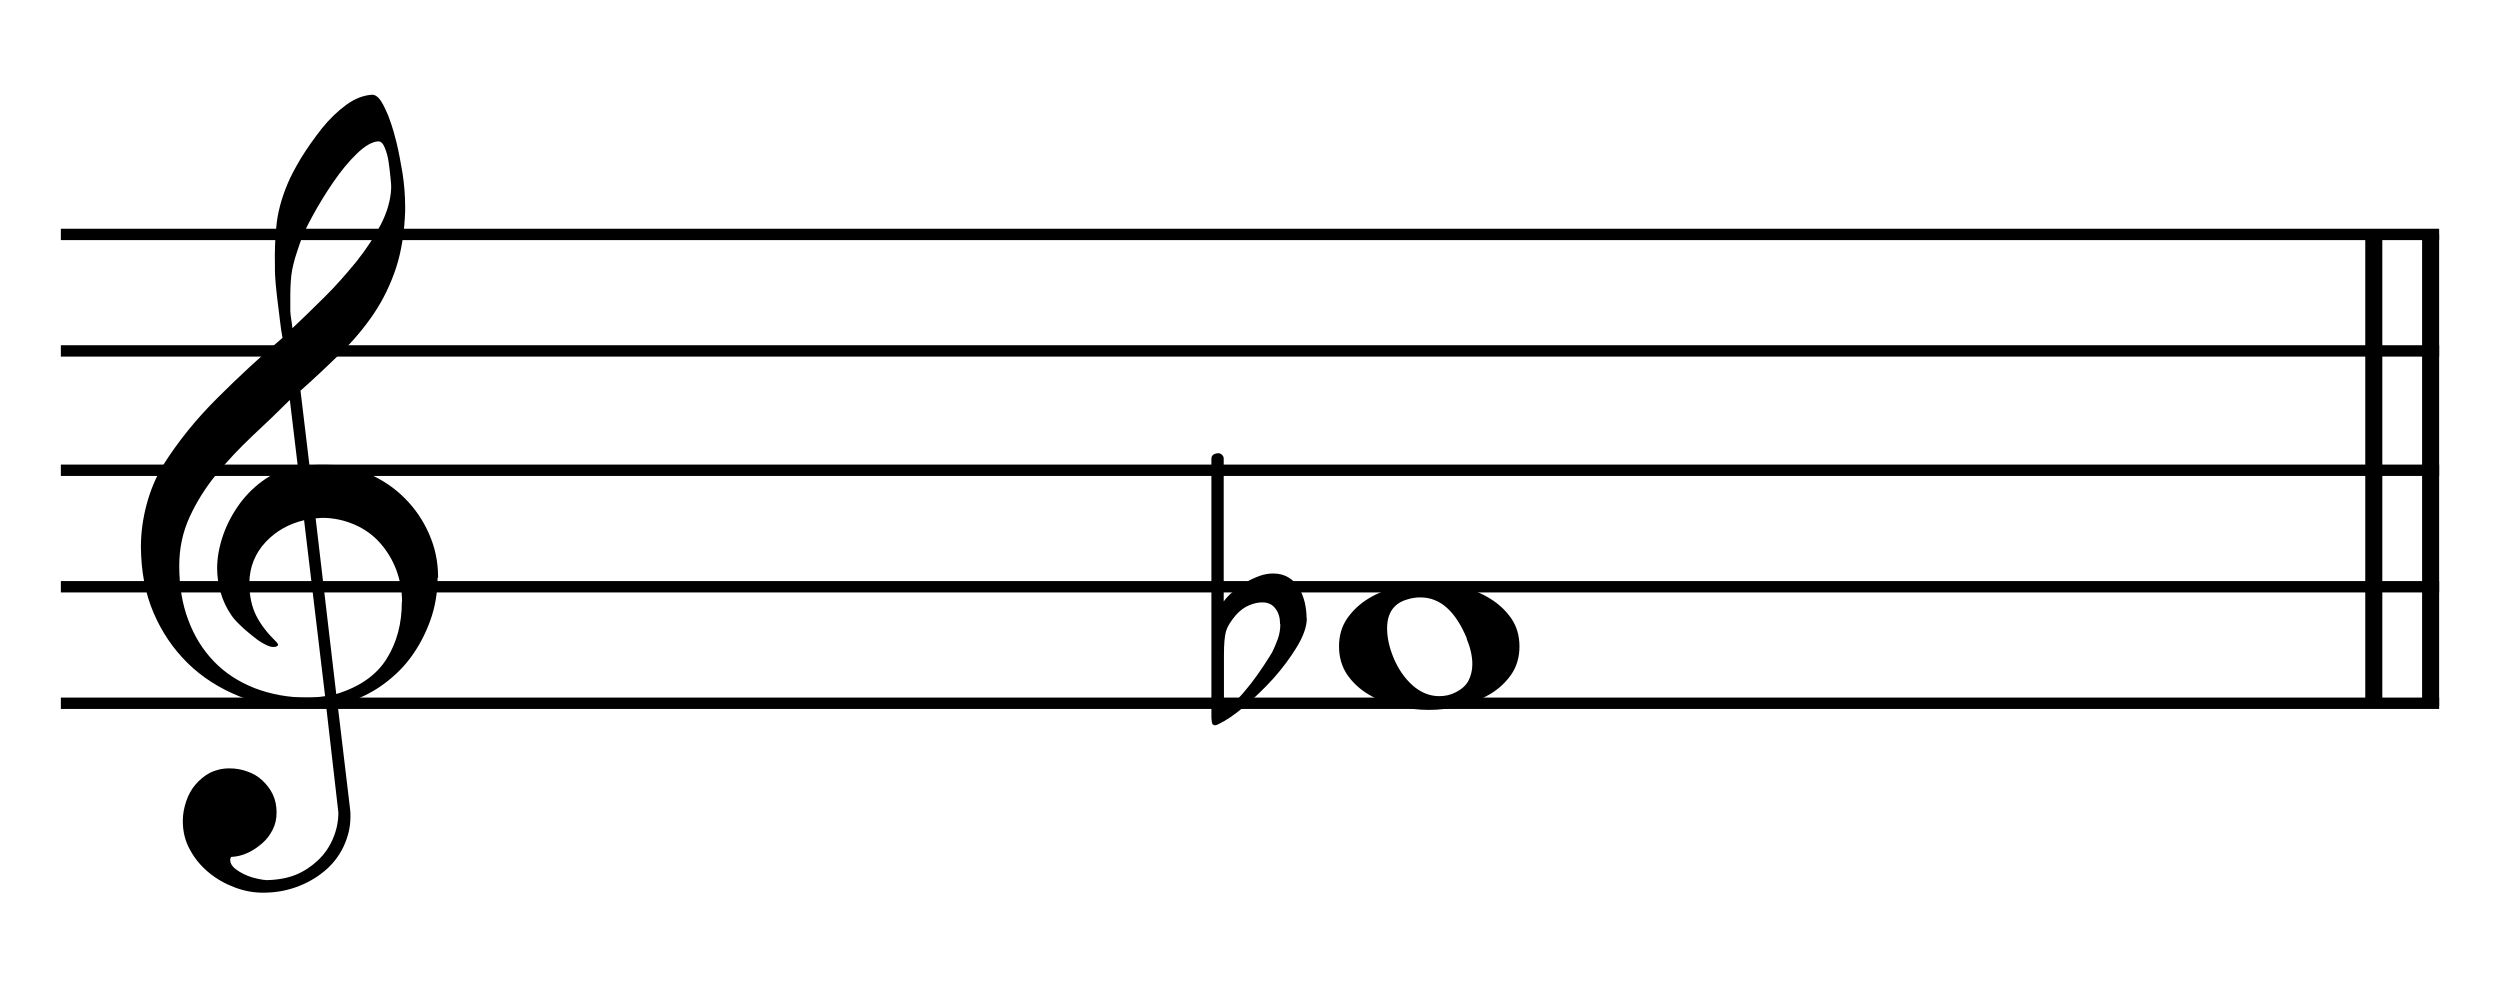 <?xml version="1.0" encoding="UTF-8"?>
<svg id="_レイヤー_1" data-name="レイヤー 1" xmlns="http://www.w3.org/2000/svg" viewBox="0 0 105.58 41.68">
  <defs>
    <style>
      .cls-1 {
        fill: #000;
        stroke-width: 0px;
      }
    </style>
  </defs>
  <path class="cls-1" d="M18.48,24.39c0,.63-.1,1.24-.31,1.82s-.49,1.11-.85,1.59c-.36.48-.81.89-1.33,1.24-.52.34-1.1.59-1.73.73l.52,4.36c.01.11.02.17.02.21v.15c0,.44-.1.85-.29,1.26-.19.4-.46.75-.81,1.04-.35.29-.74.51-1.18.67-.44.16-.9.24-1.41.24-.4,0-.79-.07-1.19-.22-.4-.15-.76-.35-1.09-.62s-.6-.59-.8-.96c-.21-.37-.31-.78-.31-1.23,0-.28.05-.55.14-.82s.22-.51.39-.71c.17-.2.37-.37.61-.5.24-.12.52-.19.82-.19.26,0,.52.04.76.13.24.08.46.21.64.38.18.17.33.36.44.59.11.23.16.49.16.76s-.05.5-.16.72c-.11.22-.25.41-.43.57s-.38.3-.61.41c-.23.11-.47.17-.72.18-.03.05-.04.09-.04.12,0,.13.06.25.19.36.13.11.27.19.44.27s.34.13.52.17c.18.04.31.06.39.06.49-.01.9-.09,1.24-.23s.64-.34.92-.6c.28-.26.49-.57.64-.92.15-.35.23-.72.23-1.1l-.51-4.44c-.11.01-.22.02-.34.03s-.23,0-.34,0h-.24c-.99,0-1.91-.17-2.75-.5-.84-.34-1.57-.8-2.19-1.41-.61-.6-1.09-1.31-1.44-2.13s-.52-1.74-.53-2.77c0-.59.08-1.19.24-1.79.16-.6.39-1.15.69-1.65.63-1,1.4-1.96,2.31-2.86.9-.9,1.82-1.75,2.74-2.53-.04-.22-.08-.47-.11-.75-.03-.28-.07-.55-.1-.81-.03-.26-.06-.52-.08-.75-.02-.24-.03-.42-.03-.55v-.2c-.01-.54,0-1.09.06-1.65.05-.56.21-1.17.48-1.81.12-.29.31-.65.56-1.07.26-.42.55-.83.87-1.24.32-.4.67-.74,1.04-1.01s.74-.41,1.11-.43c.13.01.25.1.36.27.11.17.2.37.3.6.09.24.17.47.23.68.06.22.1.38.13.49.09.38.17.81.25,1.28.07.47.11.94.11,1.42v.16c-.03.92-.16,1.73-.39,2.43-.23.69-.54,1.33-.93,1.91-.39.58-.85,1.13-1.38,1.65s-1.1,1.06-1.72,1.61l.38,3.17c.11-.03.22-.04.36-.04h.36c.63,0,1.24.13,1.81.39.57.26,1.08.6,1.5,1.03.43.43.77.93,1.02,1.5.25.57.38,1.17.38,1.82v.04ZM12.84,21.97c-.63.15-1.18.45-1.62.92s-.68,1.05-.69,1.73c0,.54.1,1,.29,1.38s.48.75.86,1.12c.04.04.06.08.06.12v.02s-.07.06-.14.06h-.1c-.08,0-.2-.05-.37-.14-.17-.09-.33-.21-.5-.35-.17-.14-.34-.28-.5-.44-.16-.15-.28-.29-.36-.41-.2-.29-.35-.61-.45-.95-.1-.34-.15-.69-.15-1.03,0-.46.09-.93.26-1.42.17-.48.41-.92.71-1.33.3-.4.66-.75,1.08-1.03.42-.28.87-.45,1.36-.5l-.34-2.83c-.5.5-1.03,1.01-1.58,1.52-.55.52-1.06,1.06-1.52,1.62s-.84,1.17-1.13,1.8c-.29.63-.44,1.32-.44,2.06,0,.84.12,1.61.38,2.29.25.68.61,1.26,1.08,1.75s1.04.86,1.72,1.13c.68.26,1.42.4,2.21.4.26,0,.52-.02.77-.06l-.89-7.45ZM16.52,7.93c0-.07,0-.21-.03-.44-.02-.22-.05-.45-.08-.66-.03-.22-.09-.42-.16-.59-.07-.18-.16-.27-.27-.27-.26.01-.57.19-.91.52s-.68.74-1,1.21c-.32.47-.61.94-.87,1.42-.26.47-.44.86-.54,1.17-.08.24-.15.44-.2.61-.05.17-.09.34-.12.49-.03.16-.05.32-.06.5-.01.17-.02.37-.02.59v.36c0,.08,0,.17,0,.28,0,.11.02.23.04.37.02.14.04.26.05.37.42-.4.87-.83,1.35-1.31.48-.47.92-.98,1.35-1.5.42-.53.77-1.06,1.04-1.58.27-.53.41-1.04.43-1.52ZM16.98,25.44c0-.48-.08-.93-.24-1.36-.16-.43-.39-.81-.69-1.15-.3-.34-.67-.6-1.09-.78-.42-.18-.87-.28-1.35-.28l-.28.02.87,7.42c.99-.3,1.7-.8,2.13-1.49.43-.69.64-1.48.64-2.4Z"/>
  <rect class="cls-1" x="102.29" y="9.9" width=".72" height="19.92"/>
  <rect class="cls-1" x="99.89" y="9.9" width=".72" height="19.92"/>
  <rect class="cls-1" x="2.57" y="9.66" width="100.44" height=".48"/>
  <rect class="cls-1" x="2.57" y="14.58" width="100.44" height=".48"/>
  <rect class="cls-1" x="2.57" y="19.62" width="100.44" height=".48"/>
  <rect class="cls-1" x="2.57" y="24.54" width="100.44" height=".48"/>
  <rect class="cls-1" x="2.57" y="29.46" width="100.44" height=".48"/>
  <path class="cls-1" d="M64.17,27.3c0,.46-.12.86-.35,1.19-.23.33-.53.61-.9.83s-.78.39-1.24.5c-.46.11-.9.16-1.34.16s-.87-.05-1.32-.16c-.44-.11-.85-.27-1.22-.49-.37-.22-.67-.5-.9-.83-.23-.34-.35-.74-.35-1.2s.12-.86.35-1.19c.23-.33.53-.61.89-.83.36-.22.77-.39,1.22-.5s.9-.16,1.35-.16.88.05,1.34.16c.46.11.86.27,1.23.5.36.22.66.5.89.83.23.33.35.73.35,1.19ZM61.95,26.97c-.48-1.16-1.13-1.74-1.96-1.74-.09,0-.18,0-.27.02-.09.01-.18.03-.27.06-.58.16-.87.57-.87,1.23,0,.38.09.79.26,1.21.2.49.47.88.81,1.19.34.3.72.46,1.13.46.25,0,.48-.05.69-.16.26-.13.45-.3.55-.5s.16-.43.16-.69c0-.33-.08-.69-.24-1.07Z"/>
  <path class="cls-1" d="M55.19,26.11c0,.34-.14.75-.42,1.21-.28.46-.61.9-.99,1.33-.38.42-.79.81-1.21,1.17s-.79.61-1.09.75c-.03.01-.05.03-.08.04-.03.01-.05.02-.08.02-.08,0-.13-.04-.14-.13-.01-.09-.02-.16-.02-.21v-10.91c0-.15.09-.22.28-.24.07,0,.12.02.17.07.05.05.07.1.07.15v6.04c.11-.15.24-.29.41-.43.16-.14.34-.26.53-.38.19-.11.39-.2.58-.27.2-.07.39-.1.57-.1.25,0,.47.06.65.17.18.11.33.26.44.44.11.18.18.38.24.6.05.22.08.45.08.67ZM54.06,26.35c0-.25-.06-.47-.19-.64-.13-.18-.31-.27-.56-.27-.17,0-.36.04-.55.12-.2.08-.39.22-.57.42-.21.25-.35.47-.41.67-.06.2-.09.53-.09,1.01v2.26h.02c.13-.01.3-.12.5-.33.2-.21.4-.44.61-.71.21-.27.4-.54.57-.8.17-.26.28-.44.34-.54.09-.18.17-.38.24-.57.07-.2.1-.4.1-.61Z"/>
</svg>
